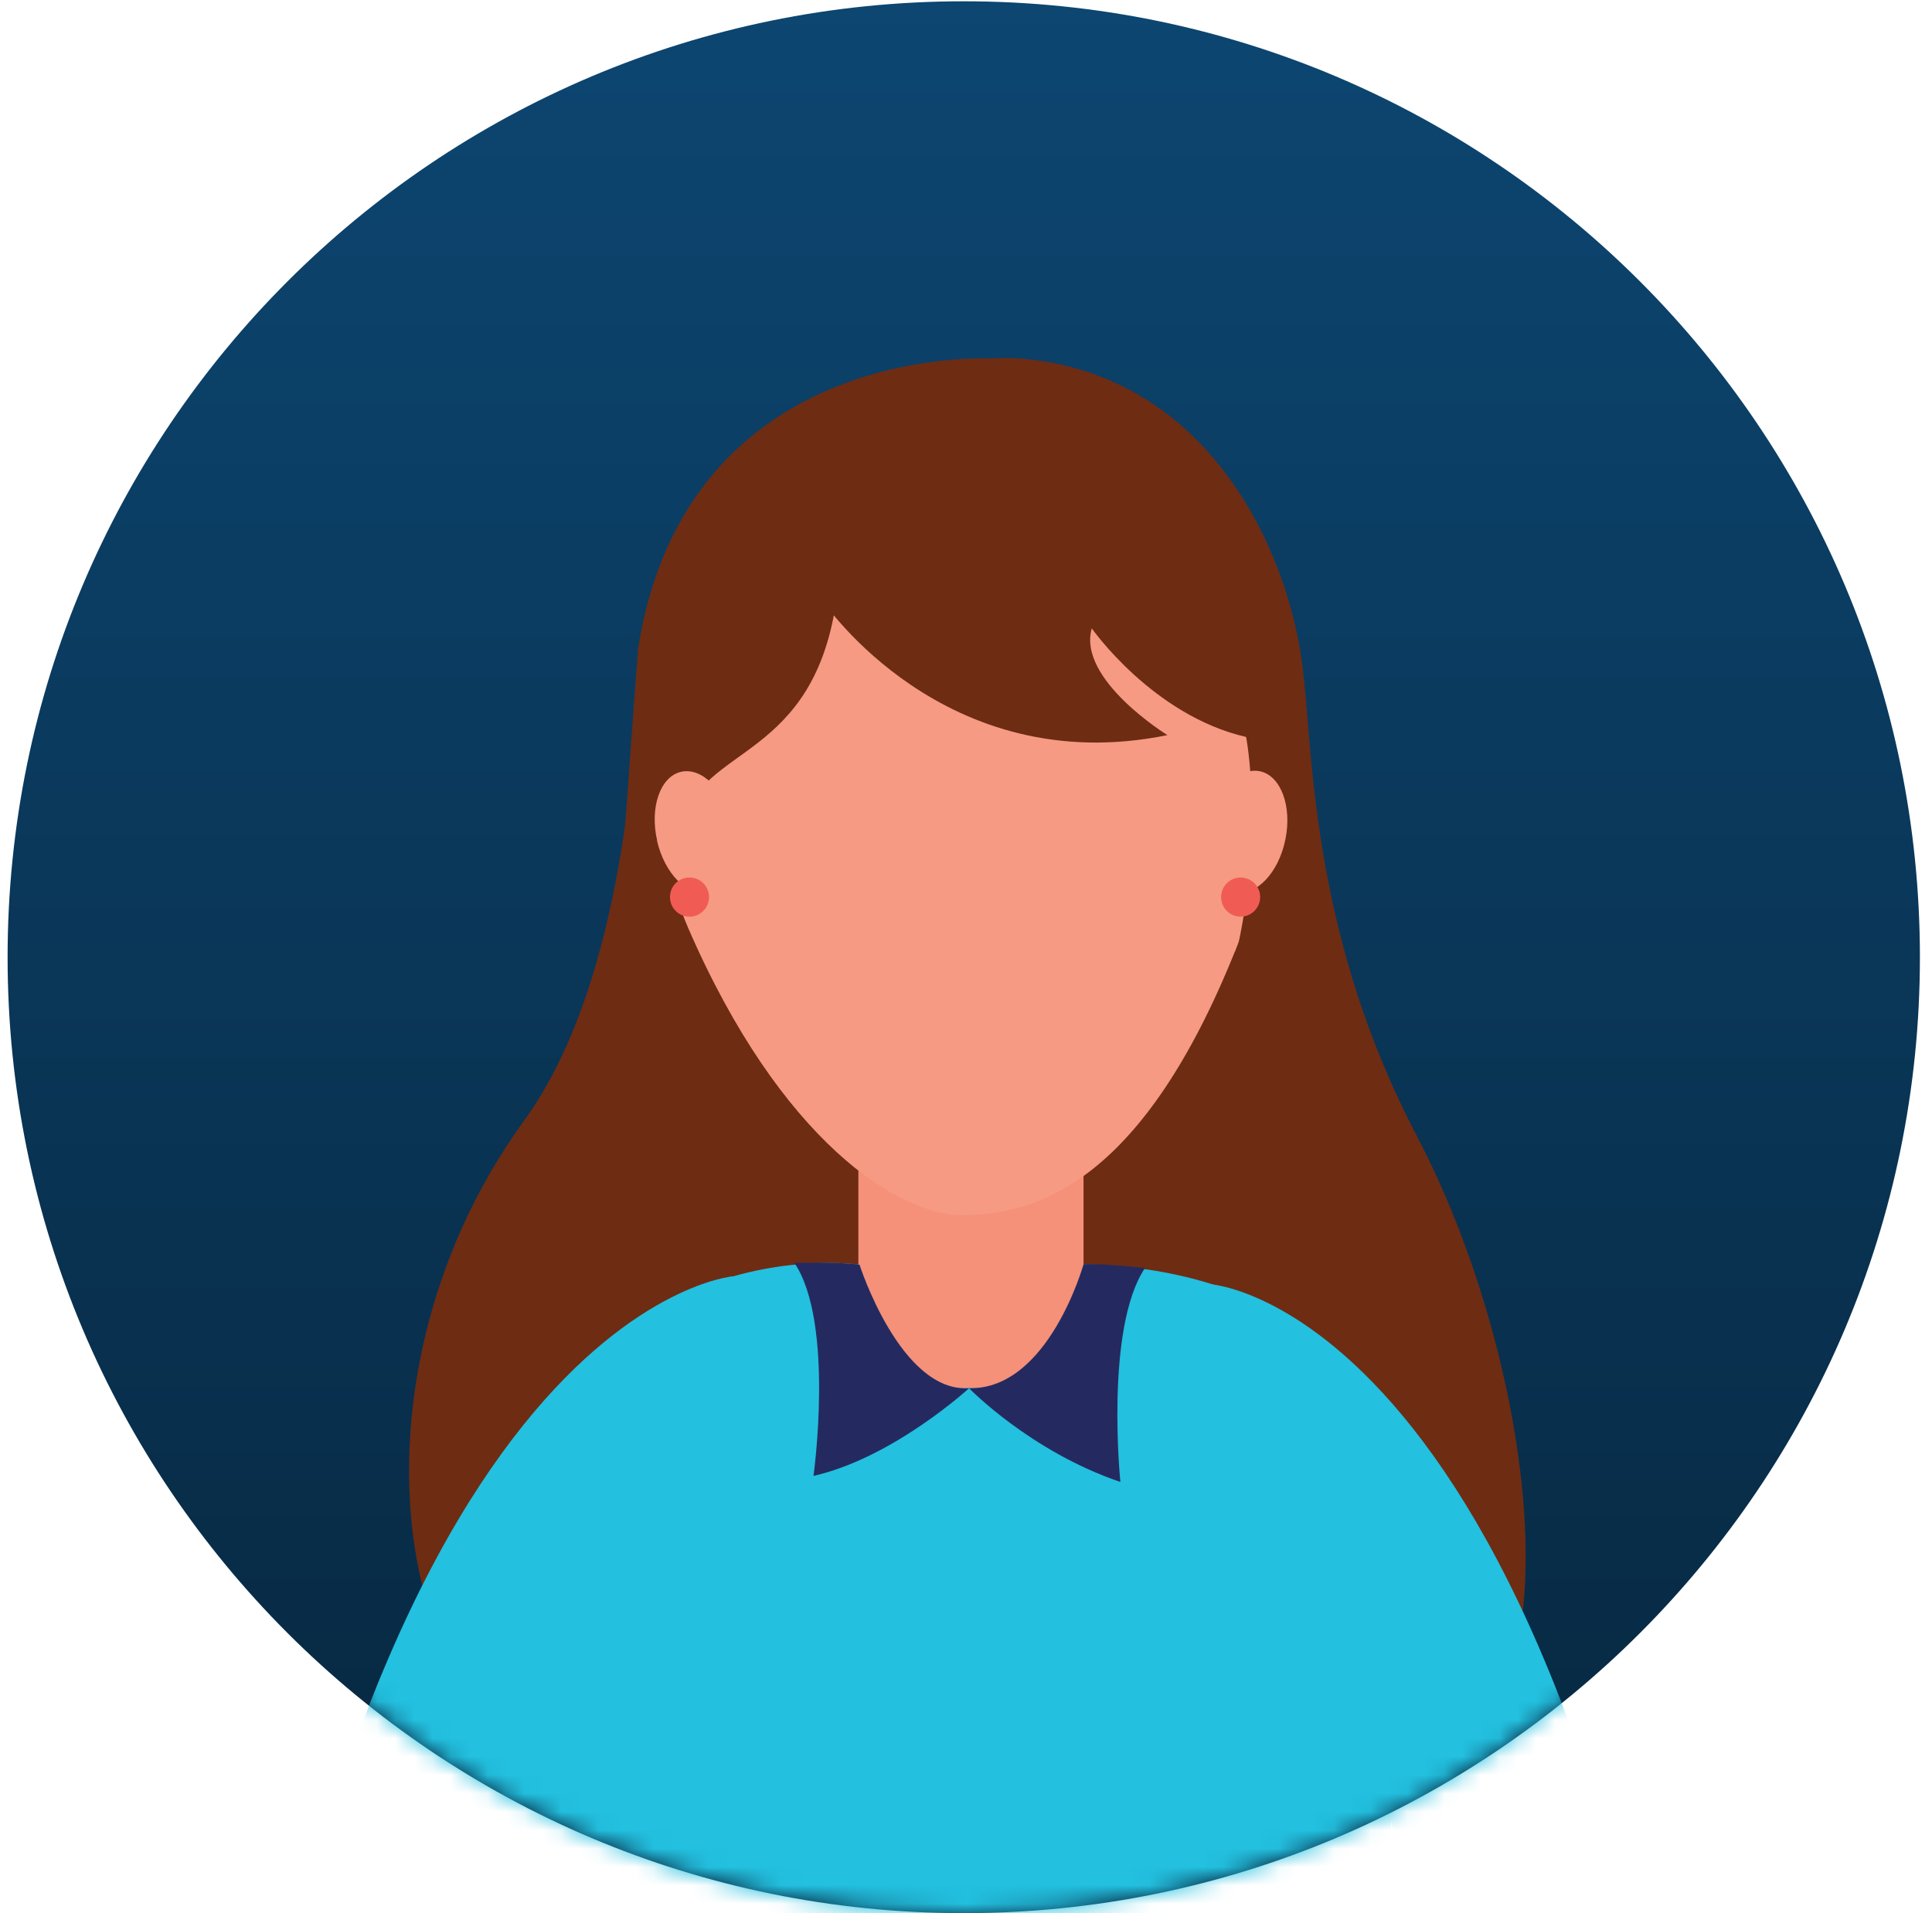 <svg width="105" height="104" viewBox="0 0 105 104" fill="none" xmlns="http://www.w3.org/2000/svg">
<path d="M52.378 104C81.077 104 104.343 80.735 104.343 52.035C104.343 23.336 81.077 0.07 52.378 0.07C23.678 0.07 0.413 23.336 0.413 52.035C0.413 80.735 23.678 104 52.378 104Z" fill="url(#paint0_linear_50_912)"/>
<g style="mix-blend-mode:luminosity">
<mask id="mask0_50_912" style="mask-type:luminance" maskUnits="userSpaceOnUse" x="0" y="0" width="105" height="104">
<path d="M52.378 104C81.077 104 104.343 80.735 104.343 52.035C104.343 23.336 81.077 0.07 52.378 0.07C23.678 0.07 0.413 23.336 0.413 52.035C0.413 80.735 23.678 104 52.378 104Z" fill="white"/>
</mask>
<g mask="url(#mask0_50_912)">
<path d="M77 61.748C71.456 51.164 71.361 41.615 70.868 36.949L34.69 37.296C34.399 42.935 33.351 54.22 28.495 60.901C17.671 75.805 22.079 96.196 32.574 96.057L75.737 96.196C86.226 96.335 83.959 75.034 77 61.748Z" fill="#6E2C13"/>
<path d="M74.467 83.402C73.513 78.268 71.675 72.022 67.009 70.21C62.411 68.416 57.511 68.751 57.511 68.751C57.511 68.751 57.283 74.573 52.111 75.173C46.94 74.567 46.712 68.751 46.712 68.751C46.712 68.751 42.772 68.151 38.174 69.945C33.508 71.763 31.013 78.463 30.18 83.616C26.984 103.332 31.784 115.021 31.588 133.176C31.455 145.472 28.936 160.47 27.325 166.778H75.243C75.174 159.889 72.913 145.333 72.78 133.037C72.585 114.876 77.984 102.422 74.467 83.408V83.402Z" fill="#23C0DF"/>
<path d="M58.888 69.856C58.888 69.856 58.762 75.457 52.668 75.457C46.574 75.457 46.65 69.856 46.65 69.856V60.901H58.888V69.856Z" fill="#F59079"/>
<path d="M67.111 51.732C62.191 63.952 56.621 66.061 52.283 66.061C48.854 66.061 42.431 62.057 37.392 50.425C35.371 45.771 35.75 39.399 36.521 35.238C38.712 23.372 47.136 21.3 52.466 21.3C58.086 21.3 66.069 23.858 68.651 35.623C69.58 39.822 69.693 45.329 67.117 51.732H67.111Z" fill="#F69A83"/>
<path d="M39.824 69.383C39.824 69.383 18.795 71.145 11.791 128.832L23.733 133.265C23.733 133.265 28.343 104.69 29.132 99.764C31.52 84.842 39.83 69.383 39.83 69.383H39.824Z" fill="#23C0DF"/>
<path d="M65.822 69.818C65.822 69.818 86.08 71.151 93.077 128.838L80.795 134.326C80.795 134.326 76.526 104.696 75.743 99.77C73.356 84.848 65.822 69.824 65.822 69.824V69.818Z" fill="#23C0DF"/>
<path d="M40.063 66.219C36.401 56.38 36.773 46.503 37.177 44.672C38.099 40.523 44.275 41.369 45.475 32.478C45.475 32.478 53.426 24.761 54.076 19.494C54.076 19.494 37.354 18.383 34.677 35.25C33.597 49.888 32.795 59.885 33.571 66.225H40.063V66.219Z" fill="#6E2C13"/>
<path d="M63.447 39.961C63.447 39.961 58.534 36.936 59.336 34.158C59.336 34.158 62.639 38.888 67.723 40.062C68.158 42.38 69.567 56.298 59.134 66.212H70.665C70.779 59.714 71.082 40.826 70.893 37.397C70.577 31.625 66.801 21.294 56.76 19.646C44.484 17.631 44.73 32.686 44.73 32.686C44.73 32.686 51.304 42.443 63.447 39.961Z" fill="#6E2C13"/>
<path d="M65.741 44.798C65.374 46.61 65.993 48.271 67.13 48.499C68.267 48.732 69.492 47.45 69.858 45.632C70.231 43.819 69.605 42.158 68.469 41.925C67.332 41.691 66.107 42.973 65.734 44.792L65.741 44.798Z" fill="#F69A83"/>
<path d="M35.706 45.694C36.117 47.501 37.367 48.757 38.504 48.492C39.634 48.233 40.222 46.56 39.811 44.754C39.401 42.947 38.144 41.697 37.014 41.956C35.883 42.215 35.302 43.888 35.713 45.688L35.706 45.694Z" fill="#F69A83"/>
<path d="M52.668 75.464C52.668 75.464 55.983 78.893 60.89 80.56C60.89 80.56 60.038 72.193 62.229 68.928C62.229 68.928 59.993 68.676 58.888 68.726C58.888 68.726 56.987 75.553 52.668 75.464Z" fill="#242A60"/>
<path d="M52.668 75.463C52.668 75.463 48.551 79.246 44.212 80.231C44.212 80.231 45.368 71.921 43.177 68.656C43.177 68.656 45.557 68.587 46.713 68.751C46.713 68.751 48.942 75.716 52.668 75.463Z" fill="#242A60"/>
<path d="M38.535 48.764C38.535 49.351 38.061 49.831 37.474 49.831C36.887 49.831 36.413 49.358 36.413 48.764C36.413 48.17 36.887 47.703 37.474 47.703C38.061 47.703 38.535 48.177 38.535 48.764Z" fill="#F05C54"/>
<path d="M68.487 48.764C68.487 49.351 68.013 49.831 67.426 49.831C66.838 49.831 66.365 49.358 66.365 48.764C66.365 48.17 66.845 47.703 67.426 47.703C68.007 47.703 68.487 48.177 68.487 48.764Z" fill="#F05C54"/>
</g>
</g>
<defs>
<linearGradient id="paint0_linear_50_912" x1="42.596" y1="104.322" x2="42.596" y2="-107.807" gradientUnits="userSpaceOnUse">
<stop stop-color="#07273F"/>
<stop offset="1" stop-color="#1266A5"/>
</linearGradient>
</defs>
</svg>
